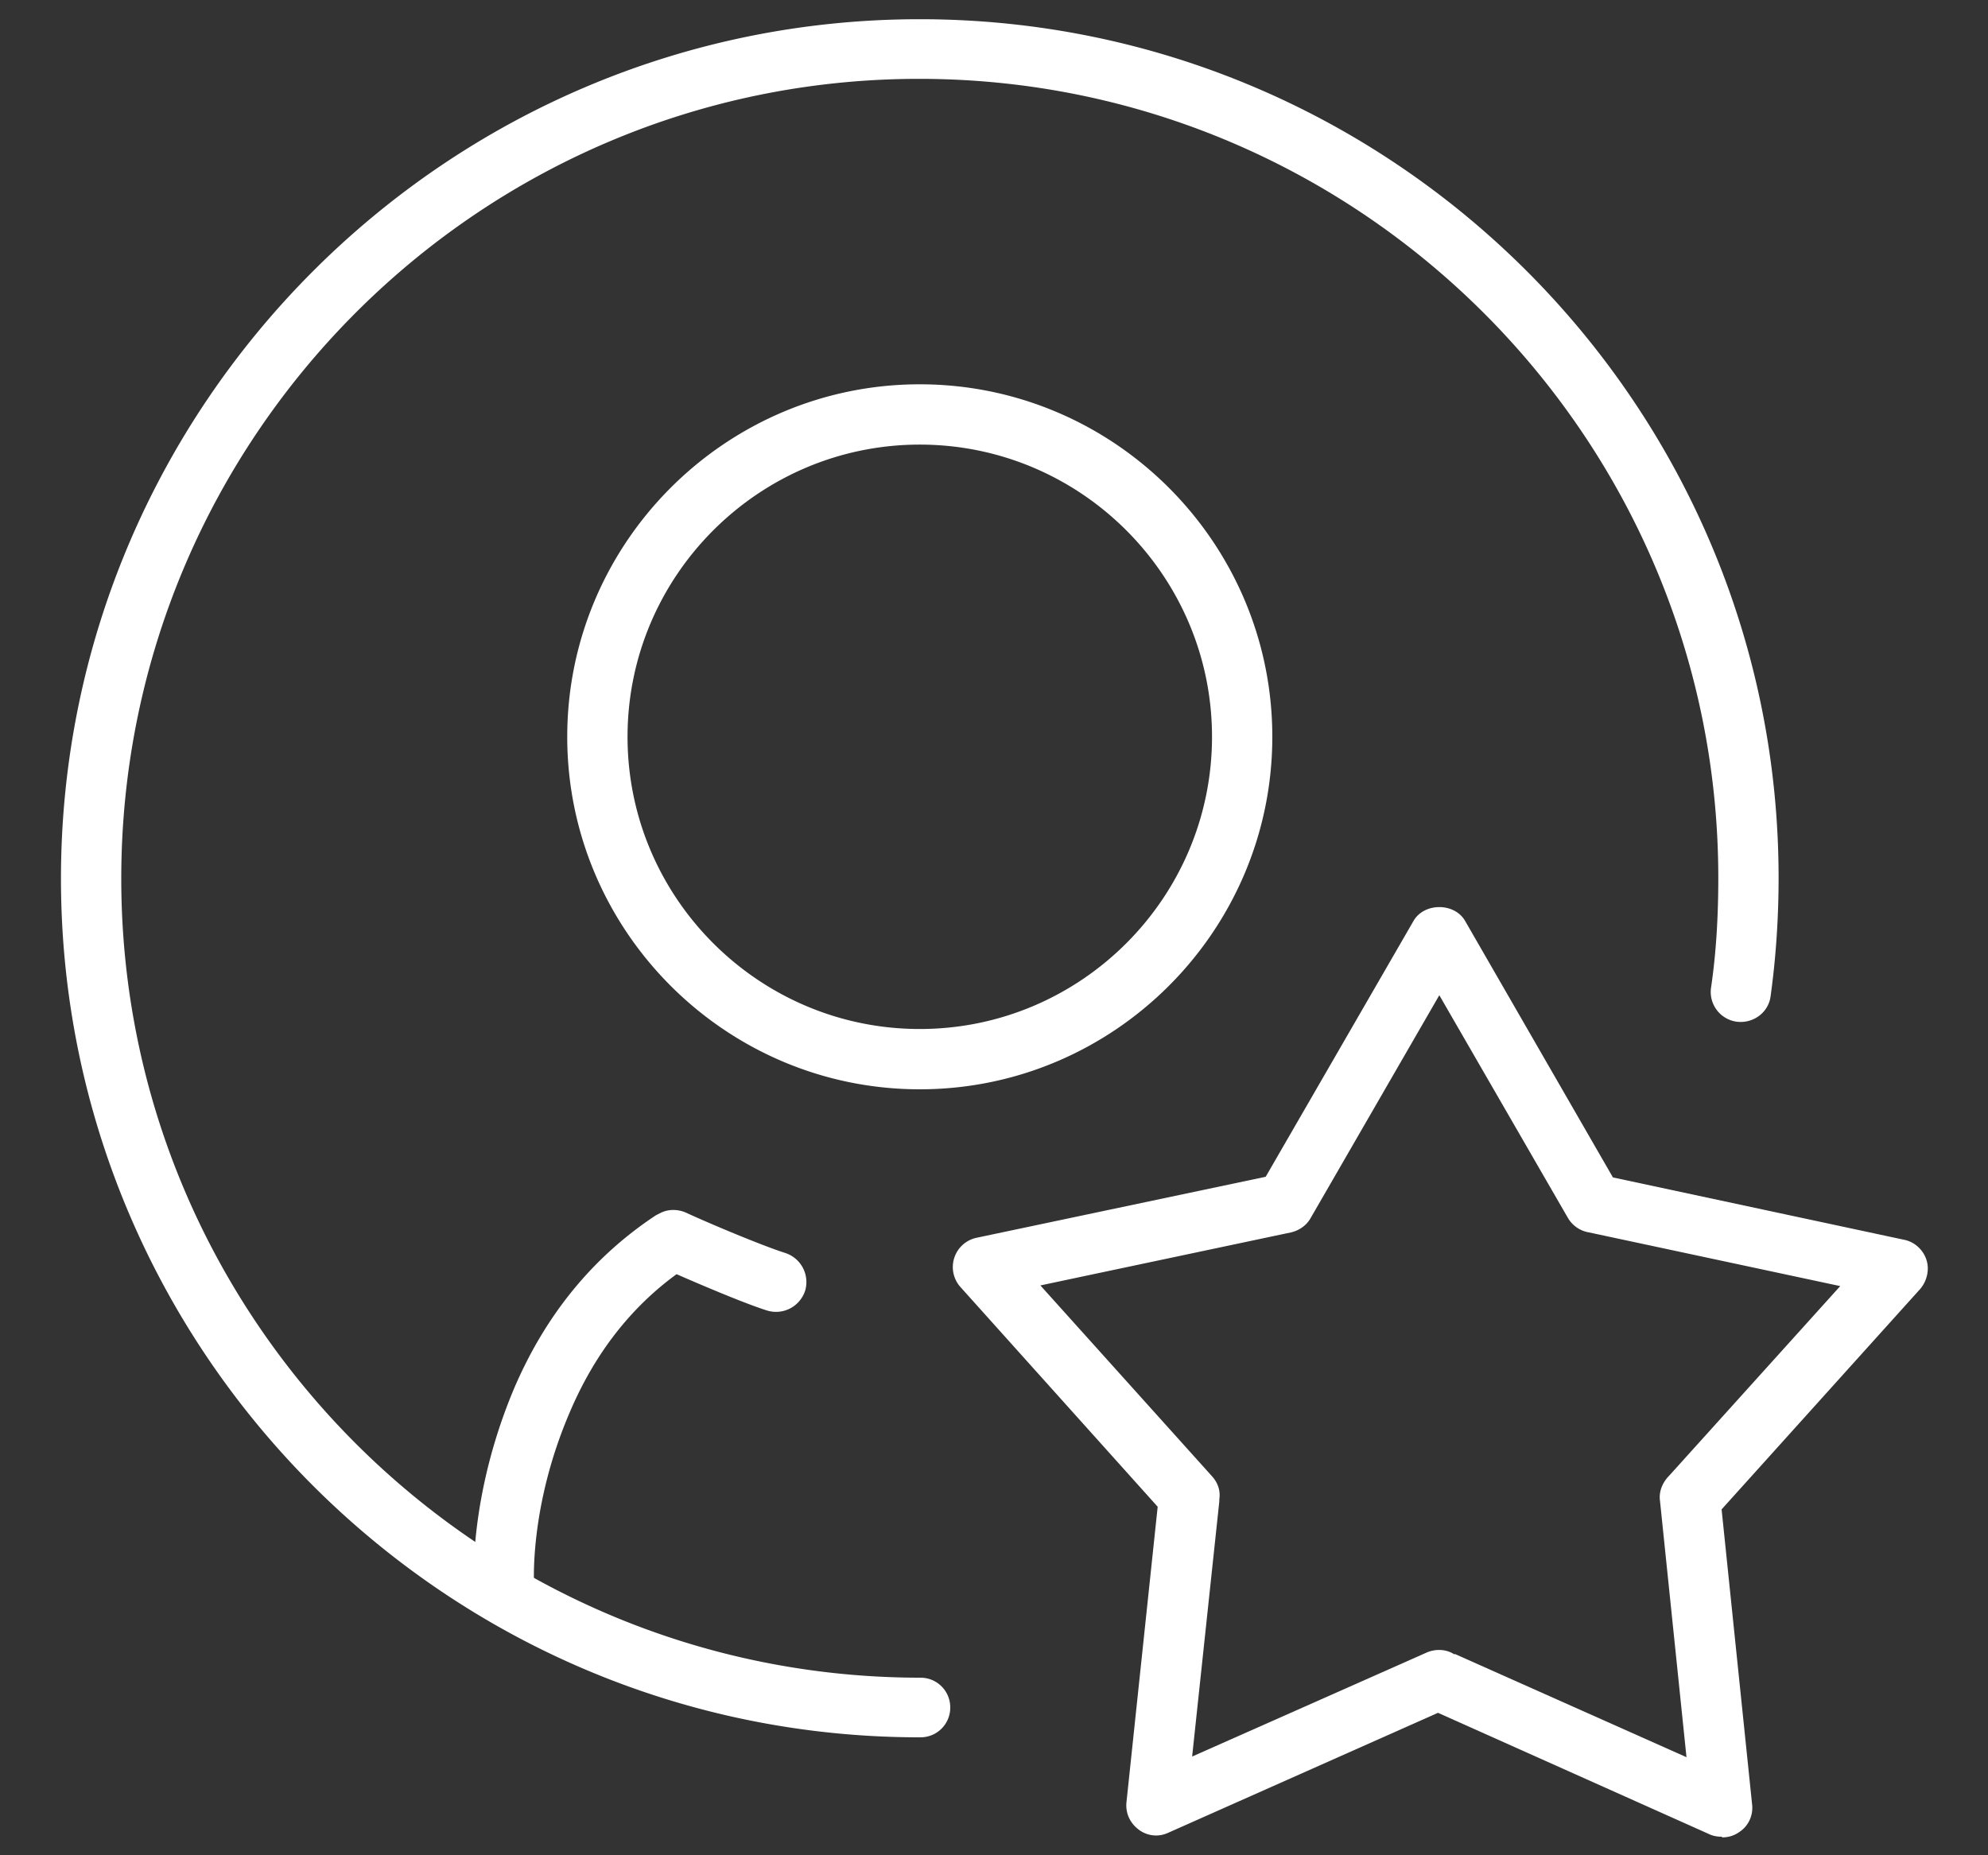 <svg id="icons" xmlns="http://www.w3.org/2000/svg" viewBox="0 0 30 28"><rect x="0" y="0" width="30" height="28" fill="#333333" stroke="none"/><defs><style>.cls-1{fill:#fff}</style></defs><path class="cls-1" d="M16.26 18.81zm5.69 6.15l3.5 1.56-.4-3.87c-.02-.14.04-.28.14-.38l2.58-2.86-3.79-.81a.454.454 0 01-.32-.22l-1.94-3.36-1.94 3.36c-.06.11-.17.19-.3.22l-3.12.66-.66.14 2.59 2.88c.09.1.13.22.11.35v.03l-.41 3.85 3.54-1.57c.14-.06.3-.05.42.03m4.03 2.75c-.06 0-.13-.01-.19-.04l-4.09-1.83-4.07 1.81c-.15.07-.32.05-.45-.05s-.2-.25-.18-.42l.47-4.45-2.98-3.32a.452.452 0 01.25-.74l4.36-.92 2.23-3.86c.16-.28.62-.28.78 0l2.23 3.87 4.39.94c.16.03.29.15.34.3.05.15.01.32-.09.44l-3 3.33.46 4.45c.02.16-.05.32-.18.41-.08.06-.17.09-.27.09M7.6 24.42c-.24 0-.43-.18-.45-.42 0-.06-.09-1.39.61-3.05.48-1.12 1.2-1.99 2.14-2.61l.06-.03c.13-.07.29-.06.41 0 .37.17 1.16.5 1.48.6.24.08.37.33.3.57-.08.24-.33.37-.57.3-.32-.1-.96-.37-1.37-.55-.7.51-1.24 1.21-1.61 2.08-.62 1.44-.54 2.61-.54 2.62.02.25-.17.47-.42.48h-.03m6.27-17.7c-2.43 0-4.41 1.98-4.41 4.41s1.98 4.41 4.41 4.41 4.41-1.98 4.41-4.41-1.98-4.41-4.41-4.41m0 9.73c-2.93 0-5.32-2.39-5.32-5.32s2.39-5.32 5.32-5.32 5.32 2.39 5.32 5.32-2.39 5.32-5.32 5.32"/><path class="cls-1" d="M13.88 26.22C6.73 26.22.92 20.4.92 13.26S6.73.29 13.88.29s12.96 5.82 12.96 12.96c0 .6-.04 1.2-.12 1.78-.03.25-.26.42-.51.39a.453.453 0 01-.39-.51c.08-.54.11-1.1.11-1.66 0-6.65-5.41-12.06-12.06-12.06S1.83 6.61 1.83 13.26s5.41 12.06 12.06 12.06c.25 0 .45.2.45.45s-.2.45-.45.45"/></svg>